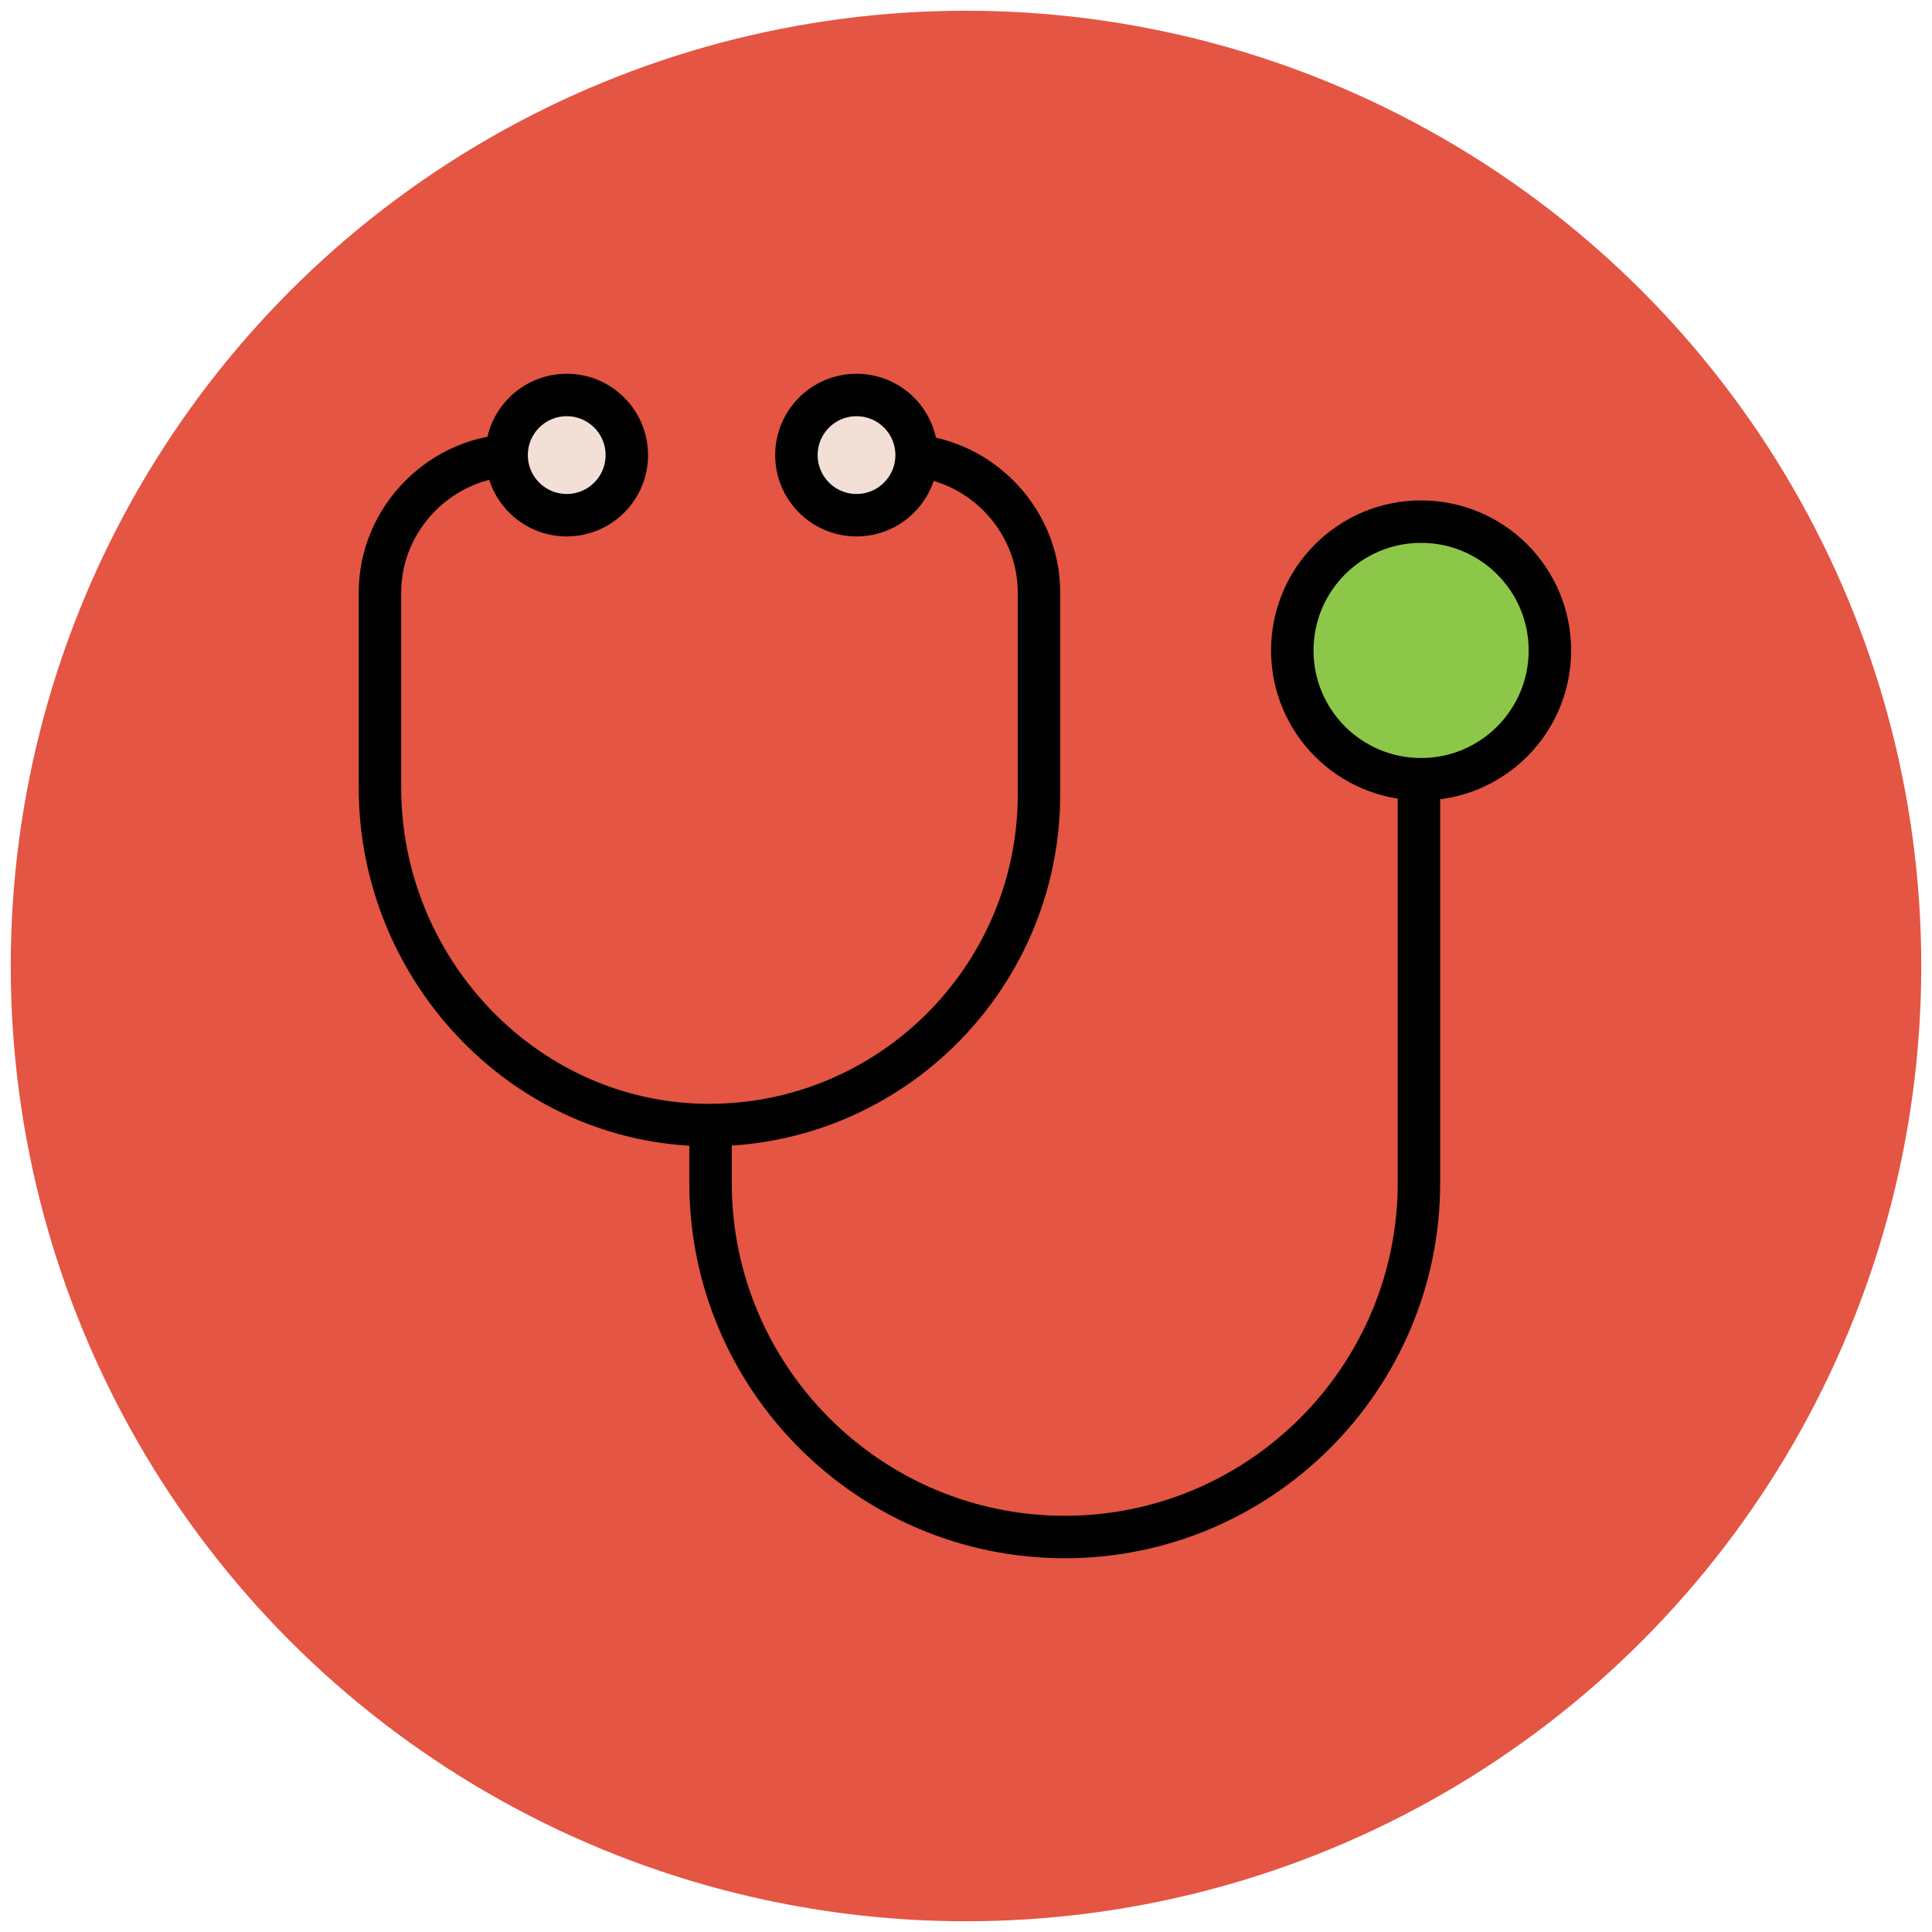 <?xml version="1.0" encoding="utf-8"?>
<!-- Generator: Adobe Illustrator 18.0.0, SVG Export Plug-In . SVG Version: 6.00 Build 0)  -->
<!DOCTYPE svg PUBLIC "-//W3C//DTD SVG 1.1//EN" "http://www.w3.org/Graphics/SVG/1.1/DTD/svg11.dtd">
<svg version="1.1" id="Layer_1" xmlns="http://www.w3.org/2000/svg" xmlns:xlink="http://www.w3.org/1999/xlink" x="0px" y="0px"
	 viewBox="0 0 90 90" enable-background="new 0 0 90 90" xml:space="preserve">
<g>
	<circle fill="#E45543" cx="45" cy="45" r="44.5"/>
	<g>
		<path fill="none" stroke="#010101" stroke-width="1.978" stroke-linejoin="round" stroke-miterlimit="10" d="M24.1,21.2
			L24.1,21.2c-3.5,0-6.4,2.9-6.4,6.4v9.1c0,8.3,6.5,15.4,14.8,15.7c8.7,0.3,15.9-6.7,15.9-15.4v-9.4c0-3.5-2.9-6.4-6.4-6.4h-0.7"/>
		<g>
			
				<circle fill="#F2DFD5" stroke="#010101" stroke-width="1.978" stroke-linejoin="round" stroke-miterlimit="10" cx="39.9" cy="21.2" r="2.8"/>
			
				<circle fill="#F2DFD5" stroke="#010101" stroke-width="1.978" stroke-linejoin="round" stroke-miterlimit="10" cx="26.4" cy="21.2" r="2.8"/>
		</g>
		<path fill="none" stroke="#010101" stroke-width="1.978" stroke-linejoin="round" stroke-miterlimit="10" d="M33.1,52.4v2.7
			c0,9.1,7.4,16.5,16.5,16.5l0,0c9.1,0,16.5-7.4,16.5-16.5V27.4"/>
		
			<circle fill="#8CC749" stroke="#010101" stroke-width="1.978" stroke-linejoin="round" stroke-miterlimit="10" cx="66.2" cy="30.3" r="6"/>
	</g>
</g>
</svg>
